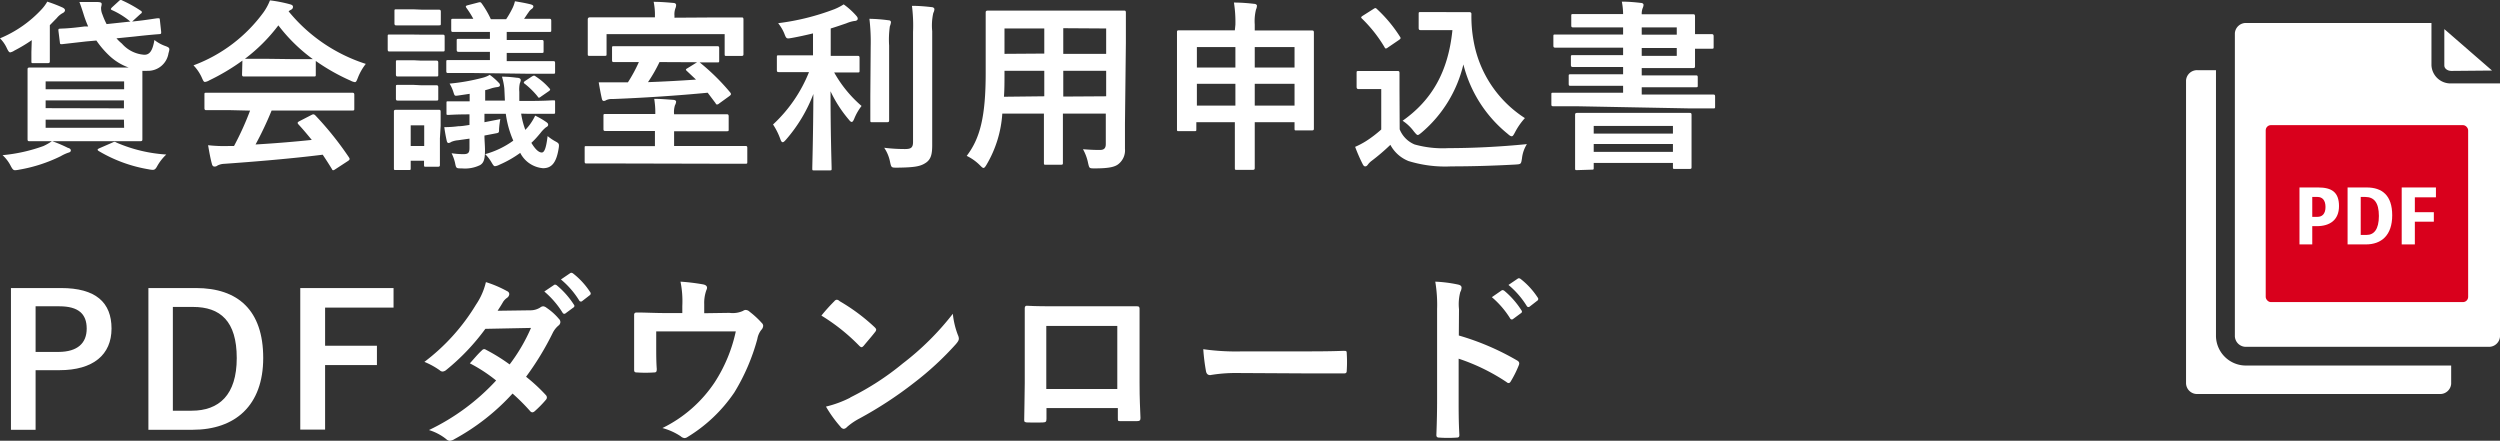 <svg xmlns="http://www.w3.org/2000/svg" viewBox="0 0 273.92 48.29"><rect x="0" y="0" width="273.92" height="48.29" fill="#333333" stroke="none"/><defs><style>.cls-1{fill:#fff;}.cls-2{fill:#d9001c;}</style></defs><g id="レイヤー_2" data-name="レイヤー 2"><g id="icons"><path class="cls-1" d="M3.48,4.4a17,17,0,0,1-1.9,1.14,1.29,1.29,0,0,1-.46.2C1,5.74.9,5.6.74,5.26A3.67,3.67,0,0,0,0,4.2,13,13,0,0,0,4.58,1a4.58,4.58,0,0,0,.6-.82A16,16,0,0,1,6.8.8c.18.08.32.18.32.32s-.12.26-.3.34a2.22,2.22,0,0,0-.6.52l-.76.78V5.4c0,.86,0,1.18,0,1.3s0,.22-.24.22H3.66c-.2,0-.22,0-.22-.22s0-.34,0-1Zm4,11.81c.2.06.28.16.28.28s-.1.2-.28.24a4.59,4.59,0,0,0-.82.38A16.58,16.58,0,0,1,2.1,18.59a2.69,2.69,0,0,1-.44.06c-.2,0-.28-.1-.46-.42A4.14,4.14,0,0,0,.28,17a17.83,17.83,0,0,0,4.48-1,5.86,5.86,0,0,0,.94-.54A15.85,15.85,0,0,1,7.46,16.21ZM13,.14c.2-.2.26-.16.46-.06A14,14,0,0,1,15.4,1.16c.1.06.14.1.14.16s0,.12-.14.2l-.92.84C16.1,2.2,17.1,2,17.3,2s.2,0,.22.22l.14,1.28c0,.2,0,.22-.22.24s-.9.06-2.68.26l-2,.2a5.51,5.51,0,0,0,.6.58A3.57,3.57,0,0,0,15.82,6c.58,0,.9-.44,1.1-1.62A4.08,4.08,0,0,0,18,5c.6.22.64.24.46.84a2.27,2.27,0,0,1-2.3,1.92,5.24,5.24,0,0,1-.56,0c0,.24,0,.82,0,1.86v3.63c0,1.3,0,1.88,0,2s0,.22-.22.22-.82,0-2.78,0H6c-1.94,0-2.62,0-2.76,0s-.22,0-.22-.22,0-.7,0-2V9.62c0-1.3,0-1.88,0-2s0-.22.22-.22.82,0,2.76,0h8.1A6.06,6.06,0,0,1,12,6.12a10.05,10.05,0,0,1-1.44-1.68l-1.12.1-2.64.3c-.2,0-.22,0-.24-.2L6.4,3.36c0-.2,0-.2.2-.22s.88,0,2.66-.24l.4,0A12,12,0,0,1,9.14,1.5C9,1.06,8.86.62,8.7.22c.74,0,1.36,0,1.88,0s.56.1.56.24a1.52,1.52,0,0,1-.06.32,1.7,1.7,0,0,0,.14.8,8.09,8.09,0,0,0,.46,1.06l2.62-.28a.42.42,0,0,1-.12-.08A8.46,8.46,0,0,0,12.3,1.12c-.18-.08-.22-.12,0-.34ZM5,8.92v.86H13.6V8.92Zm8.58,2.95V11H5v.85Zm0,1.24H5V14H13.6Zm-1.28,2.52c.24-.12.28-.12.48,0a16.2,16.2,0,0,0,5.44,1.3,5.33,5.33,0,0,0-1,1.28c-.16.3-.28.4-.48.4a2.61,2.61,0,0,1-.46-.06,15.77,15.77,0,0,1-5.46-2c-.18-.12-.18-.2.1-.32Z"/><path class="cls-1" d="M26.56,6.64A23.39,23.39,0,0,1,22.94,8.8a1.31,1.31,0,0,1-.48.18c-.14,0-.2-.14-.36-.5a4.68,4.68,0,0,0-.9-1.32,16.69,16.69,0,0,0,7.68-5.82,6,6,0,0,0,.7-1.3,15.33,15.33,0,0,1,2.16.42c.24.06.36.14.36.28a.33.33,0,0,1-.2.32,1.7,1.7,0,0,0-.28.18A18,18,0,0,0,40.08,7a5.94,5.94,0,0,0-.86,1.5c-.14.36-.2.5-.34.5a1.38,1.38,0,0,1-.46-.16A22,22,0,0,1,34.6,6.68V8.16c0,.2,0,.22-.22.22s-.66,0-2.26,0H29c-1.6,0-2.14,0-2.26,0s-.22,0-.22-.22Zm-1.28,5.43c-1.88,0-2.52,0-2.64,0s-.24,0-.24-.22V10.38c0-.2,0-.22.24-.22s.76,0,2.64,0H35.94c1.88,0,2.52,0,2.64,0s.24,0,.24.22v1.51c0,.2,0,.22-.24.22s-.76,0-2.64,0H29.76A37.44,37.44,0,0,1,28,15.83c2.08-.12,4.26-.3,6.16-.5-.46-.56-.92-1.12-1.46-1.7-.14-.16-.12-.24.12-.36l1.28-.66c.22-.12.28-.1.42,0a35.3,35.3,0,0,1,3.72,4.64c.1.16.1.24-.1.38l-1.38.9c-.12.08-.18.12-.24.12s-.1,0-.16-.14c-.34-.56-.68-1.08-1-1.56-3.32.42-7.4.76-10.8,1a1.78,1.78,0,0,0-.72.18.5.5,0,0,1-.34.12c-.14,0-.24-.1-.28-.28-.18-.66-.3-1.36-.42-2.06A15.86,15.86,0,0,0,25,16l.64,0a32.31,32.31,0,0,0,1.76-3.88Zm6.84-5.59c1.34,0,1.94,0,2.16,0A18.22,18.22,0,0,1,30.5,2.78a18.66,18.66,0,0,1-3.66,3.66c.18,0,.74,0,2.2,0Z"/><path class="cls-1" d="M46.36,3.8c1.52,0,2,0,2.14,0s.22,0,.22.22V5.4c0,.22,0,.24-.22.24s-.62,0-2.14,0H44.84c-1.54,0-2,0-2.14,0s-.22,0-.22-.24V4c0-.2,0-.22.22-.22s.6,0,2.14,0ZM48.2,15.17c0,2.32,0,2.76,0,2.88s0,.22-.22.22H46.68c-.2,0-.22,0-.22-.22v-.44H45v.8c0,.2,0,.22-.22.22H43.4c-.22,0-.24,0-.24-.22s0-.58,0-3V14.13c0-1.26,0-1.76,0-1.88s0-.22.24-.22.54,0,1.82,0h1c1.28,0,1.7,0,1.84,0s.22,0,.22.22,0,.6,0,1.54ZM46.26,1.06c1.28,0,1.68,0,1.8,0s.24,0,.24.22V2.56c0,.2,0,.22-.24.22s-.52,0-1.8,0h-1c-1.3,0-1.7,0-1.82,0s-.22,0-.22-.22V1.24c0-.2,0-.22.22-.22s.52,0,1.82,0ZM46.1,6.64c1.2,0,1.56,0,1.68,0s.24,0,.24.22v1.3c0,.2,0,.22-.24.22s-.48,0-1.68,0h-.8c-1.22,0-1.58,0-1.7,0s-.22,0-.22-.22V6.82c0-.2,0-.22.22-.22s.48,0,1.7,0Zm0,2.7c1.2,0,1.56,0,1.68,0s.24,0,.24.22V10.8c0,.2,0,.22-.24.22s-.48,0-1.68,0h-.8c-1.22,0-1.58,0-1.7,0s-.22,0-.22-.22V9.52c0-.2,0-.22.22-.22s.48,0,1.7,0ZM45,13.73V16h1.48V13.73ZM57.1,12.45a8.89,8.89,0,0,0,.46,1.78,6,6,0,0,0,.48-.56,6.27,6.27,0,0,0,.6-1,8.3,8.3,0,0,1,1.18.68c.18.12.24.2.24.32s-.08.2-.24.28a3.55,3.55,0,0,0-.6.62c-.3.36-.6.72-1,1.08.48.8.86,1.06,1.14,1.06s.48-.46.64-1.8a5.4,5.4,0,0,0,.78.54c.48.26.52.28.42.88-.26,1.56-.8,2.1-1.7,2.1A3.09,3.09,0,0,1,57,16.75a11.74,11.74,0,0,1-2.28,1.3,1.44,1.44,0,0,1-.48.16c-.14,0-.22-.14-.42-.48a4.24,4.24,0,0,0-.66-.84,9.6,9.6,0,0,0,3.08-1.48,10.84,10.84,0,0,1-.82-2.94l-2.34,0v.92l1.74-.34a8.94,8.94,0,0,0-.14,1.1c0,.36,0,.4-.34.46l-1.26.24c0,.56.06,1.08.06,1.6,0,1-.14,1.4-.54,1.64a3.76,3.76,0,0,1-2,.36c-.62,0-.62,0-.74-.6a4.69,4.69,0,0,0-.38-1.06,8.74,8.74,0,0,0,1.28.1c.56,0,.68-.16.68-.68V15.19l-1.28.18a2.32,2.32,0,0,0-.72.18.66.66,0,0,1-.28.12c-.1,0-.18-.06-.22-.28-.1-.44-.2-1-.26-1.46a11.25,11.25,0,0,0,1.54-.1c.4,0,.8-.08,1.22-.14V12.53c-1.54,0-2.12.06-2.32.06s-.2,0-.2-.22l0-1.07c0-.2,0-.2.22-.2s.8,0,2.32,0v-.82l-1.22.18c-.42.06-.42.06-.54-.3a4.36,4.36,0,0,0-.44-1,21.79,21.79,0,0,0,3.62-.64,2.86,2.86,0,0,0,.78-.32,6.88,6.88,0,0,1,1,.88.35.35,0,0,1,.12.26c0,.12-.12.18-.28.2a4,4,0,0,0-.6.12c-.24.08-.48.16-.74.22v1.14l2.16,0-.06-1.32A7,7,0,0,0,55,8.4a12,12,0,0,1,1.62.12c.28,0,.44.1.44.26a1.1,1.1,0,0,1-.1.34,3,3,0,0,0-.06.94c0,.34,0,.66,0,1l1,0c1.82,0,2.52-.07,2.72-.07s.2,0,.2.21l0,1.07c0,.18,0,.2-.2.2l-2.74,0ZM51.82,8c-1.92,0-2.6,0-2.72,0s-.2,0-.2-.22V6.8c0-.2,0-.22.2-.22s.8,0,2.72,0h1.86v-.9h-.92c-1.78,0-2.36,0-2.48,0s-.24,0-.24-.22v-1c0-.18,0-.2.24-.2s.7,0,2.48,0h.92V3.5H52.32c-1.88,0-2.52,0-2.66,0s-.22,0-.22-.22v-1c0-.2,0-.22.22-.22s.7,0,2.2,0A9.92,9.92,0,0,0,51.1.86C51,.68,51,.64,51.3.56L52.38.28c.24-.06.28-.06.4.1a10.27,10.27,0,0,1,1,1.72h1.68A9.71,9.71,0,0,0,56.1,1a3.44,3.44,0,0,0,.32-.86c.62.1,1.18.2,1.74.34.18.06.28.12.28.22s-.06.2-.18.28a1.19,1.19,0,0,0-.34.36c-.18.24-.32.48-.5.72h.1c1.88,0,2.54,0,2.66,0s.22,0,.22.22v1c0,.2,0,.22-.22.22s-.78,0-2.66,0h-2v.88h1.34c1.78,0,2.36,0,2.48,0s.22,0,.22.2v1c0,.2,0,.22-.22.22s-.7,0-2.48,0H55.52v.9H57.9c1.92,0,2.6,0,2.72,0s.2,0,.2.22V7.86c0,.2,0,.22-.2.22s-.8,0-2.72,0Zm6.46.38c.2-.1.24-.14.42,0a7.13,7.13,0,0,1,1.48,1.28c.14.14.14.2-.06.34l-.84.58c-.1.08-.16.12-.22.12s-.08,0-.16-.14a8.83,8.83,0,0,0-1.38-1.36c-.18-.12-.16-.2,0-.32Z"/><path class="cls-1" d="M66.76,17.91c-1.76,0-2.38,0-2.5,0s-.2,0-.2-.22V16.21c0-.2,0-.2.2-.2s.74,0,2.5,0h5V14.35H69.1c-1.94,0-2.62,0-2.76,0s-.22,0-.22-.22v-1.4c0-.22,0-.24.22-.24s.82,0,2.76,0h2.7a9,9,0,0,0-.12-1.66c.7,0,1.38.06,2.08.11.2,0,.32.1.32.2a.85.85,0,0,1-.12.38,2.42,2.42,0,0,0-.1,1h3c2,0,2.64,0,2.76,0s.22,0,.22.24v1.4c0,.2,0,.22-.22.22s-.8,0-2.76,0h-3V16h5.3c1.78,0,2.4,0,2.52,0s.2,0,.2.2v1.52c0,.2,0,.22-.2.22s-.74,0-2.52,0Zm11.86-16c1.82,0,2.48,0,2.62,0s.22,0,.22.24,0,.42,0,.92v.78c0,1.66,0,1.94,0,2.06s0,.22-.22.22h-1.6c-.22,0-.24,0-.24-.22V3.74H66.46V5.9c0,.2,0,.22-.22.22h-1.6c-.22,0-.24,0-.24-.22s0-.4,0-2.06V3.2c0-.64,0-1,0-1.06s0-.24.24-.24.78,0,2.62,0h4.5V1.7A7,7,0,0,0,71.62.2c.74,0,1.46.06,2.14.12.2,0,.32.1.32.22A.93.93,0,0,1,74,.92a1.92,1.92,0,0,0-.1.8v.22ZM69.74,6.8c-1.66,0-2.32,0-2.46,0s-.22,0-.22-.22V5.28c0-.2,0-.22.22-.22s.8,0,2.46,0h6.4c1.66,0,2.32,0,2.44,0s.22,0,.22.22V6.62c0,.2,0,.22-.22.22l-1.92,0,.08.06A23.79,23.79,0,0,1,80,10.12c.14.18.12.26-.1.42l-1.12.81a.35.35,0,0,1-.2.1c-.06,0-.12,0-.18-.15l-.86-1.14c-3.34.32-7,.56-10.4.69a1.52,1.52,0,0,0-.72.12.48.48,0,0,1-.26.09c-.12,0-.18-.08-.22-.26-.12-.52-.24-1.2-.34-1.78.72,0,1.4,0,2.08,0,.36,0,.74,0,1.12,0A16.28,16.28,0,0,0,70,6.8Zm2.52,0A16.54,16.54,0,0,1,71,9c1.74-.06,3.52-.16,5.26-.28l-1-.94c-.18-.16-.12-.2.12-.34l1-.62Z"/><path class="cls-1" d="M87.78,7.9c-1.74,0-2.32,0-2.44,0s-.22,0-.22-.22V6.28c0-.2,0-.22.22-.22s.7,0,2.44,0h1.3V3.66c-.76.18-1.54.36-2.34.5-.58.1-.58.1-.82-.52a4.59,4.59,0,0,0-.66-1.1A26.28,26.28,0,0,0,91.44,1a6,6,0,0,0,1-.52,8.16,8.16,0,0,1,1.34,1.2c.14.16.2.24.2.38s-.16.24-.38.24a3.82,3.82,0,0,0-.88.26c-.54.18-1.1.38-1.7.56v3h.52c1.72,0,2.3,0,2.42,0s.22,0,.22.22V7.72c0,.2,0,.22-.22.22s-.7,0-2.42,0H91.4a13.52,13.52,0,0,0,3,3.67A5.81,5.81,0,0,0,93.6,13c-.1.24-.18.36-.28.36s-.2-.1-.34-.28A13.92,13.92,0,0,1,91,10c0,4.83.12,8.11.12,8.47,0,.18,0,.2-.24.2H89.22c-.2,0-.22,0-.22-.2,0-.36.1-3.6.12-8.17a16.56,16.56,0,0,1-3,5c-.16.18-.26.28-.36.28s-.18-.1-.26-.34a7.45,7.45,0,0,0-.8-1.6A15.82,15.82,0,0,0,88.64,7.9ZM95.4,5.06a21.38,21.38,0,0,0-.14-3,17.53,17.53,0,0,1,2.08.16c.2,0,.28.1.28.22a1.59,1.59,0,0,1-.12.44A10.27,10.27,0,0,0,97.42,5v5.52c0,1.7,0,2.53,0,2.65s0,.22-.22.22H95.58c-.2,0-.22,0-.22-.22s0-1,0-2.65Zm6.74,6.85c0,1.4,0,3,0,4s-.14,1.56-.72,1.94-1.2.5-3.14.52c-.62,0-.62,0-.76-.64a4.21,4.21,0,0,0-.64-1.54,18.33,18.33,0,0,0,2.28.14c.64,0,.88-.14.88-.78V3.5A17,17,0,0,0,99.92.64c.74,0,1.46.06,2.14.14.2,0,.32.12.32.22a.94.94,0,0,1-.12.42,6.3,6.3,0,0,0-.12,2Z"/><path class="cls-1" d="M123.26,13.55c0,.92,0,1.94,0,2.76a1.91,1.91,0,0,1-.66,1.62c-.38.34-1,.52-2.64.52-.62,0-.6,0-.74-.58a5.15,5.15,0,0,0-.56-1.52c.82.06,1.2.08,1.86.08.46,0,.64-.2.64-.66V12.45h-4.7v2.38c0,1.94,0,2.84,0,3s0,.22-.22.22H114.6c-.2,0-.22,0-.22-.22s0-1,0-3V12.45h-4.56A12.57,12.57,0,0,1,108.12,18c-.16.28-.26.4-.36.4s-.2-.1-.42-.32a5.25,5.25,0,0,0-1.42-1C107.38,15.17,108,12.79,108,8V4.68c0-2.08,0-3.16,0-3.28s0-.24.24-.24.82,0,2.74,0h9.4c1.94,0,2.62,0,2.76,0s.22,0,.22.24,0,1.2,0,3.28Zm-8.84-3V7.76h-4.36V8c0,1,0,1.82-.06,2.6Zm0-4.68V3.12h-4.36V5.9Zm2.08-2.78V5.9h4.7V3.12Zm4.7,7.46V7.76h-4.7v2.82Z"/><path class="cls-1" d="M135.36,2.72A13.63,13.63,0,0,0,135.2.28c.76,0,1.52.06,2.2.14.18,0,.32.1.32.2a1,1,0,0,1-.1.42,5.24,5.24,0,0,0-.14,1.64v.66H141c1.94,0,2.62,0,2.74,0s.22,0,.22.22,0,.86,0,3.08V9.52c0,3.73,0,4.43,0,4.55s0,.22-.22.22h-1.68c-.2,0-.22,0-.22-.22v-.68h-4.36v1.3c0,2.38,0,3.6,0,3.7s0,.22-.2.22h-1.78c-.18,0-.2,0-.2-.22s0-1.32,0-3.68V13.39h-4.22v.76c0,.2,0,.22-.22.22h-1.68c-.2,0-.22,0-.22-.22s0-.82,0-4.57V7c0-2.6,0-3.32,0-3.46s0-.22.22-.22.82,0,2.74,0h3.38ZM131.14,7.4h4.22V5.16h-4.22Zm4.22,4.17V9.18h-4.22v2.39Zm2.12-6.41V7.4h4.36V5.16Zm4.36,6.41V9.18h-4.36v2.39Z"/><path class="cls-1" d="M153.36,14.17A3,3,0,0,0,155,15.83a11.43,11.43,0,0,0,3.7.4c2.58,0,5.62-.14,8.6-.44a3.7,3.7,0,0,0-.54,1.56c-.1.64-.1.64-.74.68-2.54.14-4.92.2-7,.2a13.65,13.65,0,0,1-4.68-.58,3.87,3.87,0,0,1-2-1.78,22.6,22.6,0,0,1-2.06,1.76,1.85,1.85,0,0,0-.4.4c-.1.14-.18.2-.3.2s-.2-.1-.28-.26a17.47,17.47,0,0,1-.82-1.88,9.06,9.06,0,0,0,1.18-.62,12.85,12.85,0,0,0,1.68-1.28V9.76h-1c-1.08,0-1.36,0-1.46,0s-.24,0-.24-.24V8c0-.2,0-.22.24-.22s.38,0,1.46,0h1.28c1.06,0,1.38,0,1.5,0s.22,0,.22.22,0,.68,0,1.9Zm-1.24-9c-.14.1-.2.14-.26.14s-.1,0-.16-.14a15.14,15.14,0,0,0-2.46-3.12c-.16-.14-.12-.2.1-.34L150.46,1c.22-.14.26-.16.42,0a15.2,15.2,0,0,1,2.5,3c.12.18.12.22-.1.38Zm7.08-3.84c.92,0,1.56,0,1.82,0a.19.19,0,0,1,.2.22,14.79,14.79,0,0,0,.24,2.94,12.64,12.64,0,0,0,5.62,8.45A7.33,7.33,0,0,0,166,14.49c-.16.3-.24.44-.36.44s-.24-.08-.44-.26a14.24,14.24,0,0,1-4.86-7.61,14,14,0,0,1-4.56,7.45c-.22.18-.34.28-.44.28s-.2-.12-.42-.38a4.79,4.79,0,0,0-1.24-1.18c3.2-2.25,5-5.37,5.46-9.93h-1.74c-1.24,0-1.6,0-1.72,0s-.24,0-.24-.24V1.54c0-.2,0-.22.24-.22s.48,0,1.72,0Z"/><path class="cls-1" d="M172.66,11.64c-1.76,0-2.36,0-2.48,0s-.2,0-.2-.21V10.36c0-.18,0-.2.2-.2s.72,0,2.48,0h5.18V9.4h-3c-2,0-2.62,0-2.76,0s-.2,0-.2-.22V8.36c0-.2,0-.22.2-.22s.8,0,2.76,0h3v-.8h-2.78c-1.92,0-2.58,0-2.7,0s-.24,0-.24-.22V6.26c0-.2,0-.22.24-.22s.78,0,2.7,0h2.78V5.22h-4.72c-1.9,0-2.58,0-2.7,0s-.22,0-.22-.22V4c0-.2,0-.22.22-.22s.8,0,2.7,0h4.72V3h-2.68c-2,0-2.64,0-2.78,0s-.22,0-.22-.22v-1c0-.22,0-.24.22-.24s.82,0,2.78,0h2.68A7.15,7.15,0,0,0,177.7.18c.74,0,1.4.06,2.1.14.16,0,.28.1.28.22a1,1,0,0,1-.1.36,1.76,1.76,0,0,0-.1.66h2.32c2.12,0,3.18,0,3.3,0s.22,0,.22.24,0,.64,0,1.74v.2c1.06,0,1.68,0,1.8,0s.24,0,.24.24V5.12c0,.2,0,.22-.24.22s-.74,0-1.8,0v.12c0,1.06,0,1.66,0,1.78s0,.22-.22.22-1.18,0-3.3,0h-2.32v.8h3.2c1.94,0,2.62,0,2.74,0s.2,0,.2.22v.86c0,.2,0,.22-.2.22s-.8,0-2.74,0h-3.2v.8h5.34c1.76,0,2.36,0,2.48,0s.22,0,.22.2v1.11c0,.19,0,.21-.22.21s-.72,0-2.48,0Zm.14,7c-.2,0-.22,0-.22-.22s0-.52,0-2.8V14.29c0-1.1,0-1.56,0-1.68s0-.24.22-.24.84,0,2.78,0h6.76c1.94,0,2.64,0,2.78,0s.22,0,.22.24,0,.58,0,1.44v1.48c0,2.24,0,2.66,0,2.78s0,.2-.22.2h-1.6c-.2,0-.22,0-.22-.2v-.46h-8.68v.52c0,.2,0,.22-.22.22Zm1.82-4h8.68v-.84h-8.68Zm8.68,2v-.86h-8.68v.86ZM179.88,3V3.8h3.84V3Zm3.84,2.26h-3.84v.86h3.84Z"/><path class="cls-1" d="M6.68,31.56c3.82,0,5.54,1.58,5.54,4.44s-2,4.56-5.7,4.56H3.9v6.53H1.2V31.56Zm-2.78,7H6.44C8.5,38.54,9.5,37.6,9.5,36s-.9-2.44-3-2.44H3.9Z"/><path class="cls-1" d="M21.46,31.56c4.62,0,7.38,2.44,7.38,7.66s-3.08,7.87-7.74,7.87H16.26V31.56ZM18.94,45H21c3,0,4.94-1.72,4.94-5.77s-1.8-5.6-4.8-5.6H18.94Z"/><path class="cls-1" d="M43.12,33.7h-7.5v4.18H41.3V40H35.62v7.07H32.9V31.56H43.12Z"/><path class="cls-1" d="M58.08,34a2,2,0,0,0,1.1-.3.58.58,0,0,1,.34-.14.69.69,0,0,1,.36.16,6.48,6.48,0,0,1,1.36,1.22.49.49,0,0,1,.16.36.51.51,0,0,1-.22.38,2.51,2.51,0,0,0-.6.76,31.22,31.22,0,0,1-2.94,4.84,18.64,18.64,0,0,1,2.16,2,.39.39,0,0,1,.12.28.39.39,0,0,1-.12.26,12.29,12.29,0,0,1-1.24,1.26.42.42,0,0,1-.24.1.35.35,0,0,1-.22-.12,22.17,22.17,0,0,0-1.94-1.94,24.37,24.37,0,0,1-6.38,5,1.09,1.09,0,0,1-.5.18.6.6,0,0,1-.38-.18,5.68,5.68,0,0,0-1.9-1,24.12,24.12,0,0,0,7.36-5.43,16.72,16.72,0,0,0-2.88-1.88c.44-.48.86-1,1.32-1.42a.38.38,0,0,1,.26-.14.52.52,0,0,1,.2.08,20.05,20.05,0,0,1,2.58,1.6,19.28,19.28,0,0,0,2.34-4l-5,.1a24.15,24.15,0,0,1-4.28,4.5.72.72,0,0,1-.4.18.46.46,0,0,1-.32-.14,8.33,8.33,0,0,0-1.68-.92,22.31,22.31,0,0,0,5.66-6.28,7.38,7.38,0,0,0,1.08-2.46,12.6,12.6,0,0,1,2.34,1,.35.35,0,0,1,.22.32.54.54,0,0,1-.24.4,1.67,1.67,0,0,0-.42.42c-.16.28-.28.48-.62,1Zm2.6-2.76c.1-.08.18-.06.3,0a9.2,9.2,0,0,1,1.9,2.14.2.2,0,0,1-.06.32l-.84.62a.21.21,0,0,1-.34-.06,9.92,9.92,0,0,0-2-2.32Zm1.78-1.3c.12-.08.18-.06.3,0A8.35,8.35,0,0,1,64.66,32a.23.23,0,0,1-.06.36l-.8.62a.21.21,0,0,1-.34-.06,9.46,9.46,0,0,0-2-2.3Z"/><path class="cls-1" d="M79.92,34.28a2.73,2.73,0,0,0,1.5-.22.48.48,0,0,1,.28-.1.64.64,0,0,1,.44.2,9.66,9.66,0,0,1,1.34,1.24.42.42,0,0,1,.14.3.68.68,0,0,1-.2.44,2.19,2.19,0,0,0-.44,1A22.43,22.43,0,0,1,80.46,43a16.62,16.62,0,0,1-5.16,4.9A.58.58,0,0,1,75,48a.73.73,0,0,1-.42-.2,6.77,6.77,0,0,0-2-.9,14.54,14.54,0,0,0,5.72-5,16.69,16.69,0,0,0,2.32-5.59H71.9V38c0,.8,0,1.62.06,2.42,0,.32-.06.39-.32.39a14.12,14.12,0,0,1-1.84,0c-.26,0-.32-.07-.32-.31,0-1,0-1.68,0-2.48V36.44c0-.64,0-1.36,0-1.94,0-.18.1-.26.28-.26.94,0,2,.06,3,.06h2v-.78a10.74,10.74,0,0,0-.2-2.66,22.74,22.74,0,0,1,2.48.3c.4.08.52.3.36.62a4.12,4.12,0,0,0-.24,1.54v1Z"/><path class="cls-1" d="M91.42,33a.37.37,0,0,1,.28-.16A.53.53,0,0,1,92,33a20.86,20.86,0,0,1,3.82,2.84c.12.12.18.2.18.28a.43.43,0,0,1-.12.26c-.3.4-1,1.2-1.24,1.5-.1.1-.16.16-.24.16s-.16-.06-.26-.16A21.17,21.17,0,0,0,90,34.58C90.46,34,91,33.42,91.42,33Zm1.74,10.55a29.68,29.68,0,0,0,5.76-3.73,30,30,0,0,0,5.48-5.44,8.93,8.93,0,0,0,.56,2.34,1,1,0,0,1,.1.38c0,.18-.1.34-.32.6a33.3,33.3,0,0,1-4.6,4.25,43,43,0,0,1-6,3.92,6.9,6.9,0,0,0-1.34.92.55.55,0,0,1-.36.2.52.52,0,0,1-.34-.22,13.86,13.86,0,0,1-1.6-2.22A12,12,0,0,0,93.16,43.57Z"/><path class="cls-1" d="M114.66,44.71v1.18c0,.34-.08.38-.44.4s-1.08,0-1.58,0c-.34,0-.44-.06-.42-.3,0-1,.06-2.46.06-4V37.1c0-1.08,0-2.16,0-3.32,0-.2.08-.28.22-.28,1.06.06,2.24.06,3.58.06h4.76c1.3,0,2.82,0,3.76,0,.22,0,.28.1.26.4,0,1,0,2.06,0,3.24V42c0,1.74.06,2.72.1,3.8,0,.28-.1.34-.38.34-.6,0-1.24,0-1.84,0-.24,0-.26,0-.26-.32V44.71Zm7.76-9h-7.78v6.91h7.78Z"/><path class="cls-1" d="M135.54,40.87a16.67,16.67,0,0,0-2.94.23c-.24,0-.4-.12-.46-.42a21.71,21.71,0,0,1-.3-2.42,25.69,25.69,0,0,0,4.32.24h6.44c1.52,0,3.06,0,4.6-.06.3,0,.36,0,.36.28a14.74,14.74,0,0,1,0,1.88c0,.25-.08.33-.36.31-1.5,0-3,0-4.46,0Z"/><path class="cls-1" d="M159.84,36.76a28.21,28.21,0,0,1,6.36,2.72c.22.12.32.26.22.52a11.75,11.75,0,0,1-.86,1.74c-.08.15-.16.23-.26.23a.31.31,0,0,1-.22-.1,21.84,21.84,0,0,0-5.26-2.57v4.43c0,1.3,0,2.48.08,3.92,0,.24-.08.3-.36.3a13.22,13.22,0,0,1-1.78,0c-.28,0-.38-.06-.38-.3.06-1.48.08-2.66.08-3.94V33.86a15.26,15.26,0,0,0-.2-3,14.76,14.76,0,0,1,2.5.32c.28.06.38.18.38.34A1.05,1.05,0,0,1,160,32a5.21,5.21,0,0,0-.14,1.88Zm4.66-4.92c.1-.08.18-.06.3,0A9.2,9.2,0,0,1,166.7,34a.2.2,0,0,1-.06.32l-.84.62a.21.21,0,0,1-.34-.06,9.92,9.92,0,0,0-2-2.32Zm1.78-1.3c.12-.08.18-.06.3,0a8.35,8.35,0,0,1,1.9,2.06.23.23,0,0,1-.06.36l-.8.62a.21.21,0,0,1-.34-.06,9.46,9.46,0,0,0-2-2.3Z"/><g id="_01" data-name="01"><path class="cls-1" d="M246.16,40.05h22.41v2a1.21,1.21,0,0,1-1.29,1.12H240.8A1.21,1.21,0,0,1,239.52,42V8.81a1.21,1.21,0,0,1,1.28-1.12h2V36.86A3.28,3.28,0,0,0,246.16,40.05Z"/><path class="cls-1" d="M268.59,9.14a2.09,2.09,0,0,1-2.18-2V2.52H246.16a1.21,1.21,0,0,0-1.29,1.12V36.86A1.21,1.21,0,0,0,246.16,38h26.48a1.21,1.21,0,0,0,1.28-1.12V9.14Z"/><path class="cls-1" d="M273.05,7.73l-5.23-4.54v4c0,.32.35.58.77.58Z"/><rect class="cls-2" x="248.25" y="13.71" width="22.18" height="19.39" rx="0.57"/><path class="cls-1" d="M254,20.54h-2.05v6.24h1.4v-2h.5c1.42,0,2.43-.67,2.43-2.2S255.47,20.54,254,20.54Zm-.07,3.22h-.58V21.58h.58c.51,0,.87.34.87,1.1S254.43,23.76,253.92,23.76Z"/><path class="cls-1" d="M259.31,20.54h-2.09v6.24h2c1.71,0,2.89-1,2.89-3.19S261,20.54,259.31,20.54Zm0,5.2h-.65V21.58h.5c.94,0,1.49.59,1.49,2.08S260.1,25.74,259.31,25.74Z"/><polygon class="cls-1" points="266.9 21.62 266.9 20.54 263.15 20.54 263.15 26.78 264.59 26.78 264.59 24.29 266.67 24.29 266.67 23.25 264.59 23.25 264.59 21.62 266.9 21.62"/></g></g></g></svg>